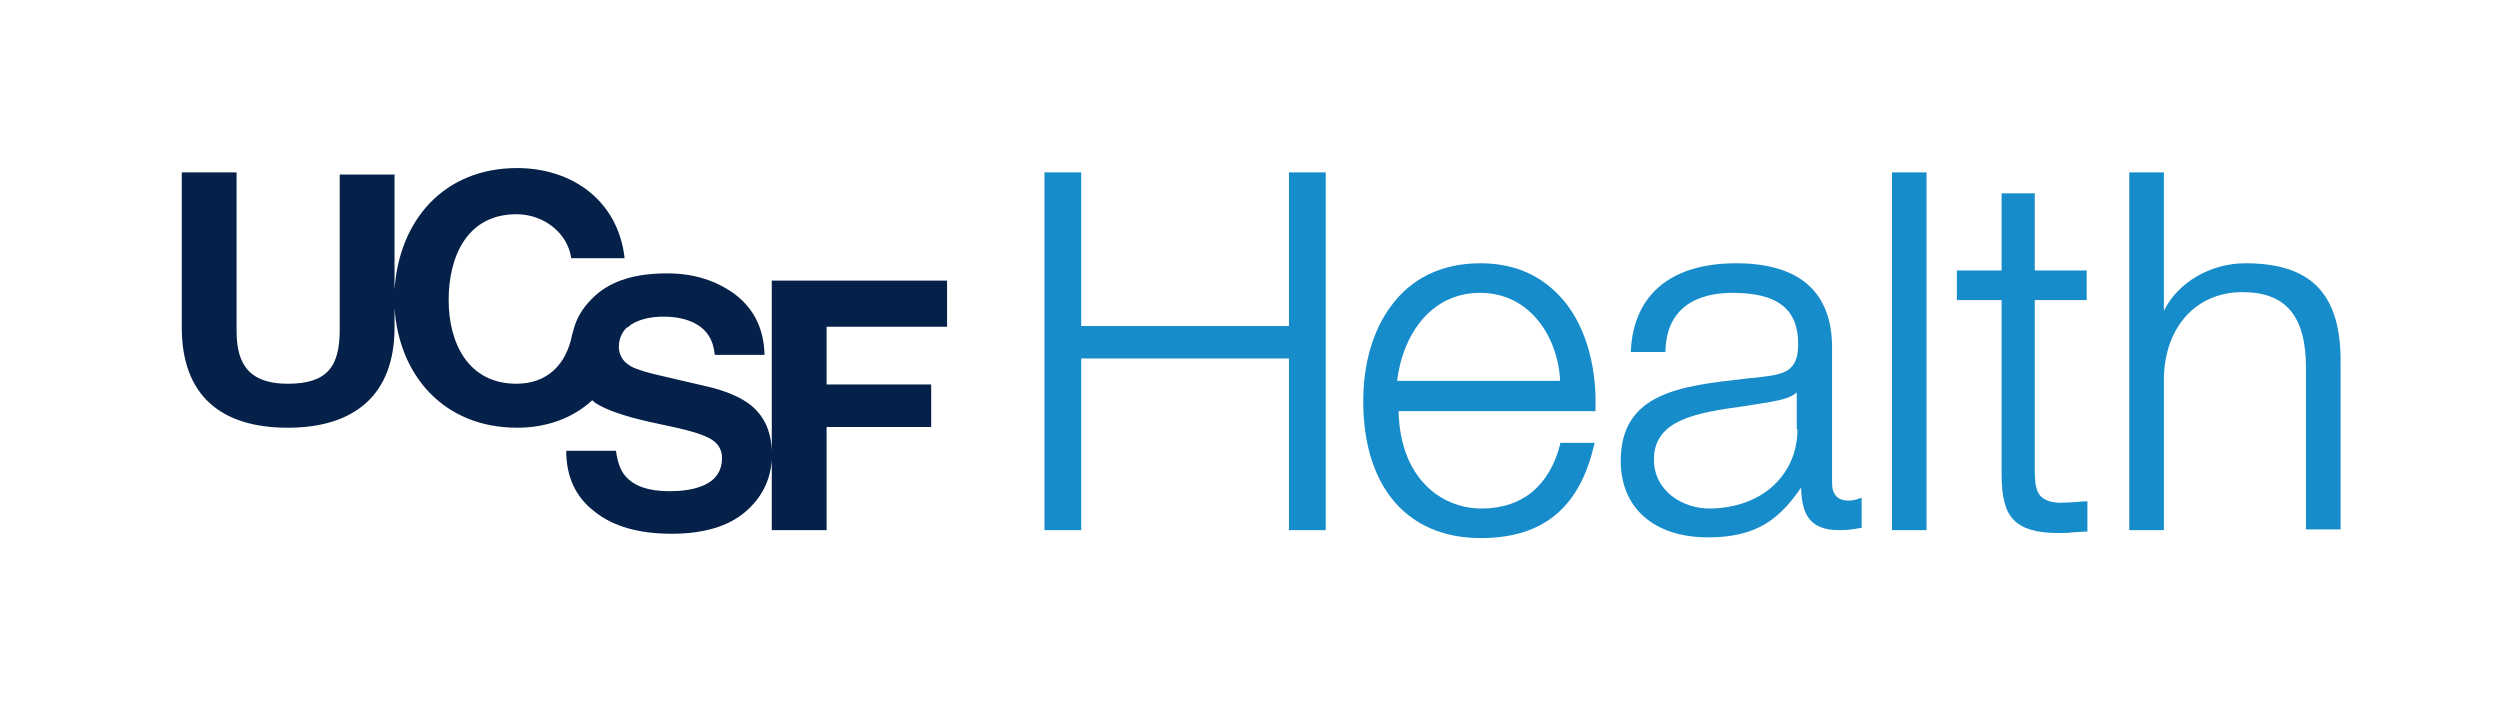 <?xml version="1.0" encoding="utf-8"?>
<!-- Generator: Adobe Illustrator 22.1.0, SVG Export Plug-In . SVG Version: 6.00 Build 0)  -->
<svg version="1.1" id="Layer_1" xmlns="http://www.w3.org/2000/svg" xmlns:xlink="http://www.w3.org/1999/xlink" x="0px" y="0px"
	 viewBox="0 0 346.6 97.6" style="enable-background:new 0 0 346.6 97.6;" xml:space="preserve">
<style type="text/css">
	.st0{fill:#052049;}
	.st1{fill:#178CCB;}
</style>
<g>
	<path class="st0" d="M107,62.5c-0.1-2.8-1.1-4.9-3-6.4c-1.3-1-3.3-1.9-5.9-2.5l-6-1.4c-2.3-0.5-3.9-1-4.6-1.4
		c-0.7-0.4-1.1-0.8-1.4-1.4l0,0c0,0,0,0,0,0c-0.2-0.4-0.3-0.9-0.3-1.3c0-1.1,0.4-2,1.1-2.7v0c0,0,0,0,0.1,0l0,0
		c0.2-0.1,0.3-0.3,0.5-0.4c1.1-0.7,2.6-1.1,4.5-1.1c1.7,0,3.1,0.3,4.3,0.9c1.7,0.9,2.6,2.3,2.8,4.4h6.9c-0.1-3.7-1.5-6.4-4.1-8.4
		c-2.6-1.9-5.7-2.9-9.4-2.9c-4.4,0-7.7,1-10,3.1c-1.4,1.3-2.4,2.7-2.9,4.4h0c-0.1,0.4-0.2,0.7-0.3,1.1c-0.8,4-3.4,6.7-7.7,6.7
		c-6.8,0-9.4-5.8-9.4-11.6c0-6.1,2.6-11.9,9.4-11.9c3.8,0,7.1,2.6,7.6,6.1h7.4c-0.9-8-7.3-12.5-14.9-12.5c-10.2,0-16.4,7.3-17,16.9
		v-16h-7.6v21.5c0,5.1-1.7,7.5-7.2,7.5c-6.2,0-7.1-3.7-7.1-7.5V23.9h-7.6v21.5c0,9.4,5.4,13.9,14.7,13.9c9.3,0,14.8-4.6,14.8-13.9
		v-2.7c0.6,9.3,6.8,16.6,17,16.6c4.2,0,7.8-1.4,10.4-3.8c0.2,0.1,0.3,0.3,0.5,0.4c1.4,0.9,3.9,1.8,7.5,2.6l3.7,0.8
		c2.2,0.5,3.8,1,4.8,1.6c1,0.6,1.5,1.5,1.5,2.6c0,1.9-1,3.3-3.1,4c-1.1,0.4-2.5,0.6-4.2,0.6c-2.9,0-4.9-0.7-6.1-2.1
		c-0.7-0.8-1.1-2-1.3-3.5h-6.9c0,3.6,1.3,6.4,3.9,8.4C85,73,88.6,74,93.1,74c4.4,0,7.9-1,10.3-3.1c2.2-1.9,3.4-4.3,3.6-7.1v9.7h7.6
		V59.2h14.5v-5.9h-14.5v-8h16.7v-6.4H107V62.5z"/>
	<polygon class="st1" points="178.7,45.2 149.9,45.2 149.9,23.9 144.8,23.9 144.8,73.5 149.9,73.5 149.9,49.7 178.7,49.7 
		178.7,73.5 183.8,73.5 183.8,23.9 178.7,23.9 	"/>
	<path class="st1" d="M205.2,36.5c-5.3,0-9.6,2.1-12.4,6c-2.5,3.4-3.8,8-3.8,13.1c0,11.9,6.1,19,16.3,19c8.6,0,13.7-4.2,15.7-12.9
		l0.1-0.3h-4.8l0,0.2c-1.5,5.8-5.3,8.9-10.9,8.9c-5.6,0-11.3-4.2-11.5-13.5h27.3l0-0.2c0.2-6.5-1.6-12.3-5.1-15.9
		C213.2,37.9,209.6,36.5,205.2,36.5z M193.7,52.8c0.7-6.1,4.5-12.2,11.5-12.2c6.9,0,10.8,6.1,11.1,12.2H193.7z"/>
	<path class="st1" d="M256.3,69.4c-1.5,0-2.3-0.8-2.3-2.4V48.2c0-7.7-4.5-11.7-13.3-11.7c-9,0-14.2,4.3-14.6,12.1l0,0.2h4.8l0-0.2
		c0.2-7,5.9-8,9.3-8c6.2,0,9.1,2.2,9.1,7.1c0,3.8-1.9,4.2-5.4,4.6c-0.6,0.1-1.3,0.1-1.9,0.2c-8.9,1-17.3,1.9-17.3,11.4
		c0,6.6,4.7,10.6,12.1,10.6c6.7,0,9.9-2.5,12.9-6.9c0.1,3.6,1.1,5.9,5.3,5.9c1.2,0,1.9-0.1,2.9-0.3l0.2,0V69l-0.3,0.1
		C257.3,69.3,256.8,69.4,256.3,69.4z M249.2,59.5c0,2.9-1,5.4-2.9,7.4c-2.2,2.3-5.6,3.6-9.3,3.6c-3.7,0-7.7-2.4-7.7-6.8
		c0-5.6,6.1-6.5,12.6-7.4c1.2-0.2,2.5-0.4,3.7-0.6c1-0.2,2.7-0.5,3.5-1.3V59.5z"/>
	<rect x="262.3" y="23.9" class="st1" width="4.8" height="49.6"/>
	<path class="st1" d="M282.3,26.8h-4.8v10.7h-6.2v4.1h6.2v24.1c0,3.2,0.5,5.2,1.7,6.4c1.2,1.2,3.1,1.8,6.2,1.8c0.7,0,1.3,0,1.9-0.1
		c0.6,0,1.3-0.1,1.9-0.1h0.2v-4.2l-0.3,0c-1.2,0.1-2.5,0.2-3.7,0.2c-2.8-0.2-3.3-1.5-3.3-4.5V41.6h7.2v-4.1h-7.2V26.8z"/>
	<path class="st1" d="M311.3,36.5c-4.9,0-9.4,2.7-11.3,6.6V23.9h-4.8v49.6h4.8v-21c0.1-7.2,4.5-12,10.9-12c6,0,8.8,3.3,8.8,10.5
		v22.4h4.8V50.4C324.6,40.8,320.5,36.5,311.3,36.5z"/>
</g>
</svg>
